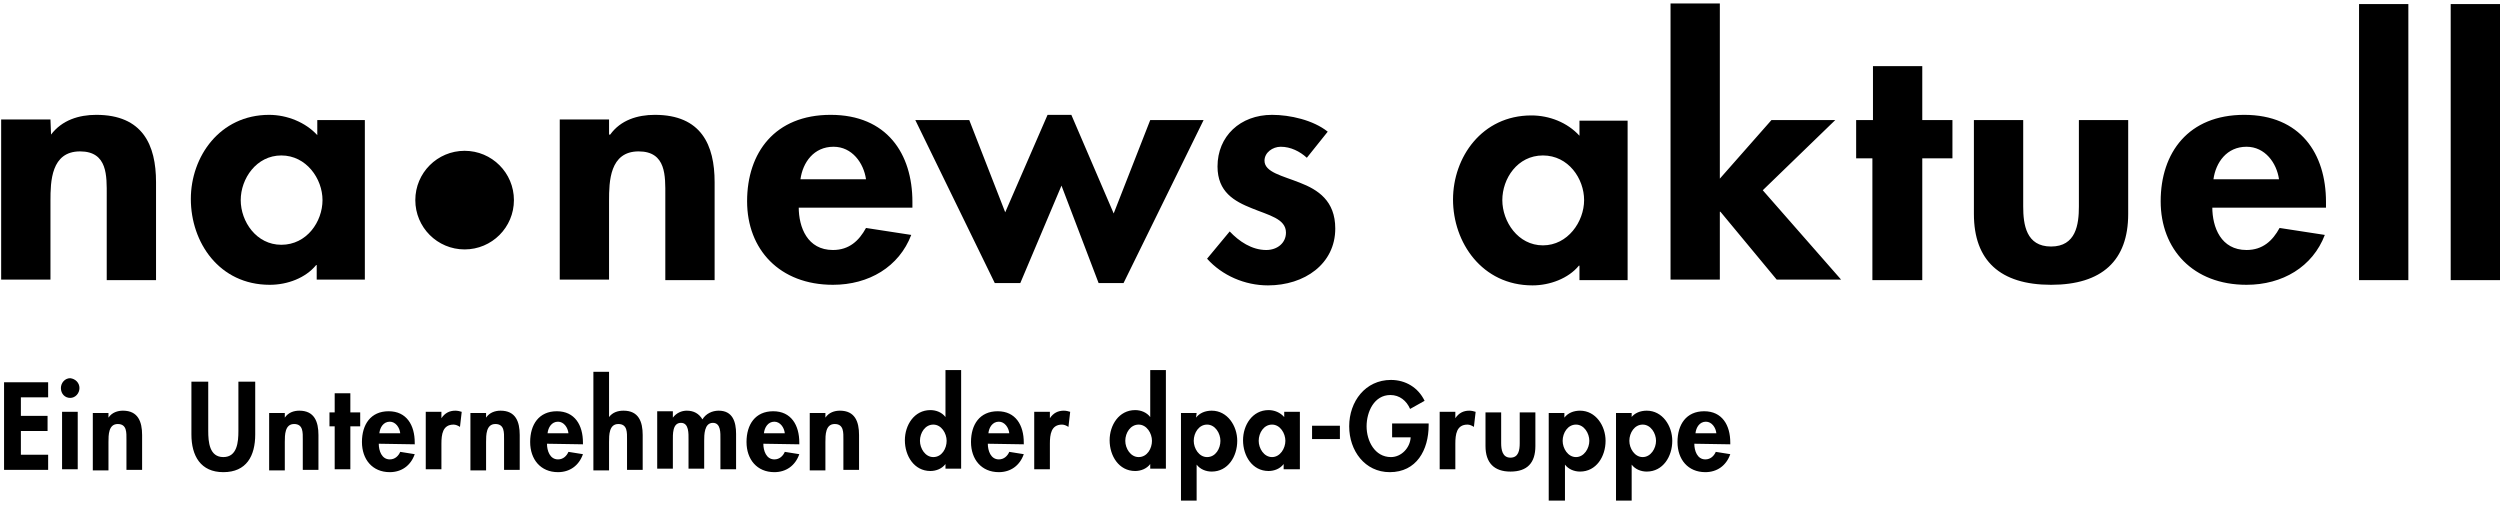 <svg width="431" height="87" fill="none" xmlns="http://www.w3.org/2000/svg"><g clip-path="url(#a)" fill="#000"><path d="M3.6 68.4v3.3h4.6v2.6H3.6v4.1h4.7V81H.7V65.9h7.6v2.6H3.6v-.1zM13.7 66.9c0 .9-.7 1.7-1.6 1.7-.9 0-1.6-.7-1.6-1.7 0-.9.7-1.7 1.6-1.7.9.1 1.6.8 1.6 1.7zm-.3 14h-2.7V71h2.7v9.9zM18.7 72c.6-.9 1.6-1.2 2.5-1.2 2.6 0 3.3 1.9 3.3 4.2v6h-2.7v-5.2c0-1.2.1-2.7-1.5-2.7s-1.6 1.9-1.6 3.1v4.9H16v-9.9h2.7v.8zM33 65.8h2.9v8.5c0 1.9.2 4.5 2.6 4.5s2.6-2.6 2.6-4.5v-8.5H44v9.1c0 3.7-1.5 6.5-5.5 6.5-3.9 0-5.5-2.8-5.5-6.5v-9.1zM49.1 72c.6-.9 1.6-1.2 2.5-1.2 2.6 0 3.3 1.9 3.3 4.2v6h-2.7v-5.2c0-1.2.1-2.7-1.5-2.7s-1.6 1.9-1.6 3.1v4.9h-2.7v-9.9h2.7v.8zM60.4 80.9h-2.7v-7.4h-.9v-2.4h.9v-3.3h2.7v3.3h1.7v2.4h-1.7v7.4zM65.3 76.5c0 1.2.5 2.7 1.9 2.7.9 0 1.5-.6 1.8-1.3l2.5.4c-.7 2-2.3 3.1-4.3 3.1-3 0-4.8-2.2-4.8-5.2s1.5-5.3 4.6-5.3c3.1 0 4.5 2.4 4.5 5.4v.3l-6.2-.1zm3.7-1.8c-.1-1-.8-2-1.8-2-1.1 0-1.7 1-1.8 2H69zM76.1 72.1c.6-.9 1.4-1.3 2.4-1.3.4 0 .8.1 1.1.2l-.3 2.6c-.3-.2-.7-.4-1.1-.4-1.9 0-2.1 1.7-2.1 3.3v4.4h-2.7V71h2.7v1.1zM83.8 72c.6-.9 1.6-1.2 2.5-1.2 2.6 0 3.3 1.9 3.3 4.2v6h-2.7v-5.2c0-1.2.1-2.7-1.5-2.7s-1.6 1.9-1.6 3.1v4.9h-2.7v-9.9h2.7v.8zM94.3 76.5c0 1.2.5 2.7 1.9 2.7.9 0 1.5-.6 1.8-1.3l2.5.4c-.7 2-2.3 3.1-4.3 3.1-3 0-4.8-2.2-4.8-5.2s1.5-5.3 4.6-5.3c3.1 0 4.5 2.4 4.5 5.4v.3l-6.2-.1zm3.7-1.8c-.1-1-.8-2-1.8-2-1.1 0-1.7 1-1.8 2H98zM105 63.9v8c.6-.8 1.5-1.1 2.5-1.1 2.6 0 3.3 1.9 3.3 4.2v6h-2.7v-5.2c0-1.2.1-2.7-1.5-2.7S105 75 105 76.2v4.9h-2.7v-17h2.7v-.2zM116 72c.6-.8 1.5-1.2 2.4-1.2 1.2 0 2.1.5 2.7 1.5.6-1 1.7-1.5 2.8-1.5 2.4 0 3 1.9 3 4v6.1h-2.7v-5.2c0-1 .1-2.8-1.3-2.8-1.5 0-1.5 2.1-1.5 3.1v4.8h-2.7v-5c0-1 .1-2.9-1.3-2.9-1.5 0-1.4 2-1.4 3.1v4.8h-2.7v-9.9h2.7V72zM131.6 76.5c0 1.2.5 2.7 1.9 2.7.9 0 1.5-.6 1.8-1.3l2.5.4c-.7 2-2.3 3.1-4.3 3.1-3 0-4.8-2.2-4.8-5.2s1.5-5.3 4.6-5.3c3.1 0 4.5 2.4 4.5 5.4v.3l-6.2-.1zm3.7-1.8c-.1-1-.8-2-1.8-2-1.1 0-1.7 1-1.8 2h3.6zM142.3 72c.6-.9 1.6-1.2 2.5-1.2 2.6 0 3.3 1.9 3.3 4.2v6h-2.7v-5.2c0-1.2.1-2.7-1.5-2.7s-1.6 1.9-1.6 3.1v4.9h-2.7v-9.9h2.7v.8zM163 80c-.6.8-1.6 1.2-2.6 1.2-2.8 0-4.4-2.6-4.4-5.3 0-2.6 1.6-5.2 4.4-5.2 1 0 2 .4 2.6 1.2v-8.1h2.7v17H163V80zm.2-4c0-1.3-.9-2.8-2.3-2.8s-2.3 1.4-2.3 2.8c0 1.3.9 2.8 2.3 2.8 1.5 0 2.3-1.5 2.3-2.8zM170.3 76.5c0 1.2.5 2.7 1.9 2.7.9 0 1.5-.6 1.8-1.3l2.5.4c-.7 2-2.3 3.1-4.3 3.1-3 0-4.8-2.2-4.8-5.2s1.5-5.3 4.6-5.3c3.1 0 4.5 2.4 4.5 5.4v.3l-6.2-.1zm3.7-1.8c-.1-1-.8-2-1.8-2-1.1 0-1.7 1-1.8 2h3.6zM181 72.1c.6-.9 1.4-1.3 2.4-1.3.4 0 .8.1 1.1.2l-.3 2.6c-.3-.2-.7-.4-1.1-.4-1.9 0-2.1 1.7-2.1 3.3v4.4h-2.7V71h2.7v1.1zM198.3 80c-.6.8-1.6 1.2-2.6 1.2-2.8 0-4.4-2.6-4.4-5.3 0-2.6 1.6-5.2 4.4-5.2 1 0 2 .4 2.6 1.2v-8.1h2.7v17h-2.7V80zm.3-4c0-1.3-.9-2.8-2.3-2.8S194 74.6 194 76c0 1.3.9 2.8 2.3 2.8 1.5 0 2.3-1.5 2.3-2.8zM206.2 72c.6-.8 1.6-1.2 2.7-1.2 2.7 0 4.4 2.6 4.4 5.2 0 2.7-1.6 5.3-4.4 5.3-1 0-2-.4-2.6-1.2v6.2h-2.7V71.2h2.7l-.1.8zm4.2 4c0-1.3-.9-2.8-2.3-2.8s-2.3 1.4-2.3 2.8c0 1.3.9 2.8 2.3 2.8 1.5 0 2.3-1.5 2.3-2.8zM224 80.9h-2.7V80c-.6.8-1.6 1.2-2.6 1.2-2.8 0-4.4-2.6-4.4-5.3 0-2.6 1.6-5.2 4.4-5.2 1 0 2 .4 2.7 1.2V71h2.7v9.9h-.1zm-2.4-4.9c0-1.3-.9-2.8-2.3-2.8S217 74.6 217 76c0 1.3.9 2.8 2.3 2.8s2.3-1.5 2.3-2.8zM231 73.4v2.3h-4.8v-2.3h4.8zM246.3 72.9v.4c0 4.3-2.1 8.1-6.7 8.1-4.3 0-7-3.7-7-7.9 0-4.3 2.8-8 7.2-8 2.5 0 4.7 1.3 5.8 3.6l-2.5 1.4c-.6-1.4-1.8-2.4-3.4-2.4-2.8 0-4.1 2.9-4.1 5.4 0 2.5 1.4 5.3 4.2 5.3 1.8 0 3.3-1.6 3.4-3.4H240V73h6.3v-.1zM250.9 72.1c.6-.9 1.4-1.3 2.4-1.3.4 0 .8.1 1.1.2l-.3 2.6c-.3-.2-.7-.4-1.1-.4-1.9 0-2.1 1.7-2.1 3.3v4.4h-2.7V71h2.7v1.1zM258.8 71.1v5.3c0 1.1.2 2.5 1.6 2.5 1.4 0 1.6-1.3 1.6-2.5v-5.3h2.7v5.8c0 2.9-1.4 4.4-4.3 4.4-2.8 0-4.3-1.5-4.3-4.4v-5.8h2.7zM269.7 72c.6-.8 1.6-1.2 2.7-1.2 2.7 0 4.4 2.6 4.4 5.2 0 2.7-1.6 5.3-4.4 5.3-1 0-2-.4-2.6-1.2v6.2H267V71.2h2.7v.8zm4.3 4c0-1.3-.9-2.8-2.3-2.8s-2.3 1.4-2.3 2.8c0 1.3.9 2.8 2.3 2.8s2.3-1.5 2.3-2.8zM281.2 72c.6-.8 1.6-1.2 2.7-1.2 2.7 0 4.4 2.6 4.4 5.2 0 2.7-1.6 5.3-4.4 5.3-1 0-2-.4-2.6-1.2v6.2h-2.7V71.2h2.7v.8h-.1zm4.3 4c0-1.3-.9-2.8-2.3-2.8s-2.3 1.4-2.3 2.8c0 1.3.9 2.8 2.3 2.8s2.3-1.5 2.3-2.8zM292.1 76.5c0 1.2.5 2.7 1.9 2.7.9 0 1.5-.6 1.8-1.3l2.5.4c-.7 2-2.3 3.1-4.3 3.1-3 0-4.8-2.2-4.8-5.2s1.5-5.3 4.6-5.3c3.1 0 4.5 2.4 4.5 5.4v.3l-6.2-.1zm3.8-1.8c-.1-1-.8-2-1.8-2-1.1 0-1.7 1-1.8 2h3.6zM80.1 43c4.7 0 8.5-3.8 8.5-8.5S84.8 26 80.1 26s-8.5 3.8-8.5 8.5 3.8 8.5 8.5 8.5zM105.1 23.2h.1c1.8-2.5 4.7-3.4 7.7-3.4 8 0 10.3 5.2 10.3 11.6v16.9h-8.5V33.7c0-3.3.2-7.6-4.6-7.6-5 0-5.1 5.2-5.1 8.5v13.6h-8.5V20.6h8.5v2.6h.1zM137.7 35.7c0 3.5 1.5 7.4 5.9 7.4 2.8 0 4.5-1.6 5.7-3.8l7.8 1.2c-2.1 5.5-7.3 8.6-13.5 8.6-9.2 0-14.8-6.1-14.8-14.4 0-8.4 4.8-14.9 14.4-14.9 9.7 0 14.1 6.7 14.1 15v1h-19.6v-.1zm11.6-4.8c-.4-2.8-2.4-5.6-5.6-5.6-3.4 0-5.3 2.7-5.7 5.6h11.3zM173.3 36.6l7.3-16.8h4.1l7.3 17 6.3-16.1h9.2l-13.8 28.1h-4.3L183 32l-7.1 16.8h-4.4l-13.7-28.1h9.3l6.2 15.9zM225.3 27.2c-1.2-1.1-2.8-1.9-4.5-1.9-1.4 0-2.8 1-2.8 2.4 0 2 3.1 2.6 6.1 3.8 3.1 1.2 6.1 3.1 6.1 7.9 0 6.1-5.3 9.8-11.6 9.8-4 0-7.9-1.7-10.5-4.6l3.9-4.7c1.6 1.7 3.8 3.2 6.3 3.2 1.9 0 3.4-1.2 3.4-3 0-2.4-3-3-5.9-4.2-3-1.2-5.9-2.8-5.9-7.2 0-5.2 3.9-8.9 9.4-8.9 3.1 0 7.1.9 9.6 2.9l-3.6 4.5zM280.6 48.3h-8.3v-2.5h-.1c-1.8 2.2-5 3.4-8 3.4-8.7 0-13.7-7.4-13.7-14.8 0-7.3 5-14.5 13.5-14.5 3.1 0 6.2 1.2 8.3 3.5v-2.6h8.3v27.5zm-7.5-13.8c0-3.7-2.7-7.7-7.1-7.7-4.4 0-7 4-7 7.7s2.7 7.8 7 7.8 7.1-4.1 7.1-7.8zM296.5 30.8l8.9-10.1h11l-12.5 12.1 13.5 15.4h-11.1l-9.7-11.7h-.1v11.7H288V.6h8.5v30.2zM331.3 48.3h-8.5v-21H320v-6.6h2.9v-9.3h8.5v9.3h5.2v6.6h-5.2v21h-.1zM348.8 20.7v14.9c0 3.1.5 6.9 4.8 6.9s4.8-3.8 4.8-6.9V20.7h8.5v16.2c0 8-4.5 12.2-13.3 12.2s-13.3-4.2-13.3-12.2V20.7h8.5zM381.4 35.7c0 3.5 1.5 7.4 5.9 7.4 2.8 0 4.5-1.6 5.7-3.8l7.8 1.2c-2.1 5.5-7.3 8.6-13.5 8.6-9.2 0-14.8-6.1-14.8-14.4 0-8.4 4.8-14.9 14.4-14.9 9.7 0 14.1 6.7 14.1 15v1h-19.6v-.1zm11.5-4.8c-.4-2.8-2.4-5.6-5.6-5.6-3.4 0-5.3 2.7-5.7 5.6h11.3zM415.2 48.3h-8.5V.7h8.5v47.6zM431 48.3h-8.5V.7h8.5v47.6z"/><path fill-rule="evenodd" clip-rule="evenodd" d="M48.5 42.2c-4.3 0-7-4-7-7.7s2.7-7.7 7-7.7 7.1 4 7.1 7.7-2.7 7.7-7.1 7.7zM63 20.7h-8.3v2.6c-2-2.2-5.2-3.5-8.3-3.5-8.5 0-13.5 7.2-13.5 14.5 0 7.5 4.9 14.8 13.6 14.8 3.1 0 6.2-1.2 8-3.4h.1v2.5h8.3V20.7h.1z"/><path d="M8.8 23.2c1.9-2.5 4.8-3.4 7.8-3.4 8 0 10.3 5.2 10.3 11.6v16.9h-8.5V33.7c0-3.3.2-7.6-4.6-7.6-5 0-5.1 5.2-5.1 8.5v13.6H.2V20.6h8.5l.1 2.6z"/></g><defs><clipPath id="a"><path fill="#fff" transform="translate(.2 .6)" d="M0 0h430.8v85.7H0z"/></clipPath></defs></svg>
